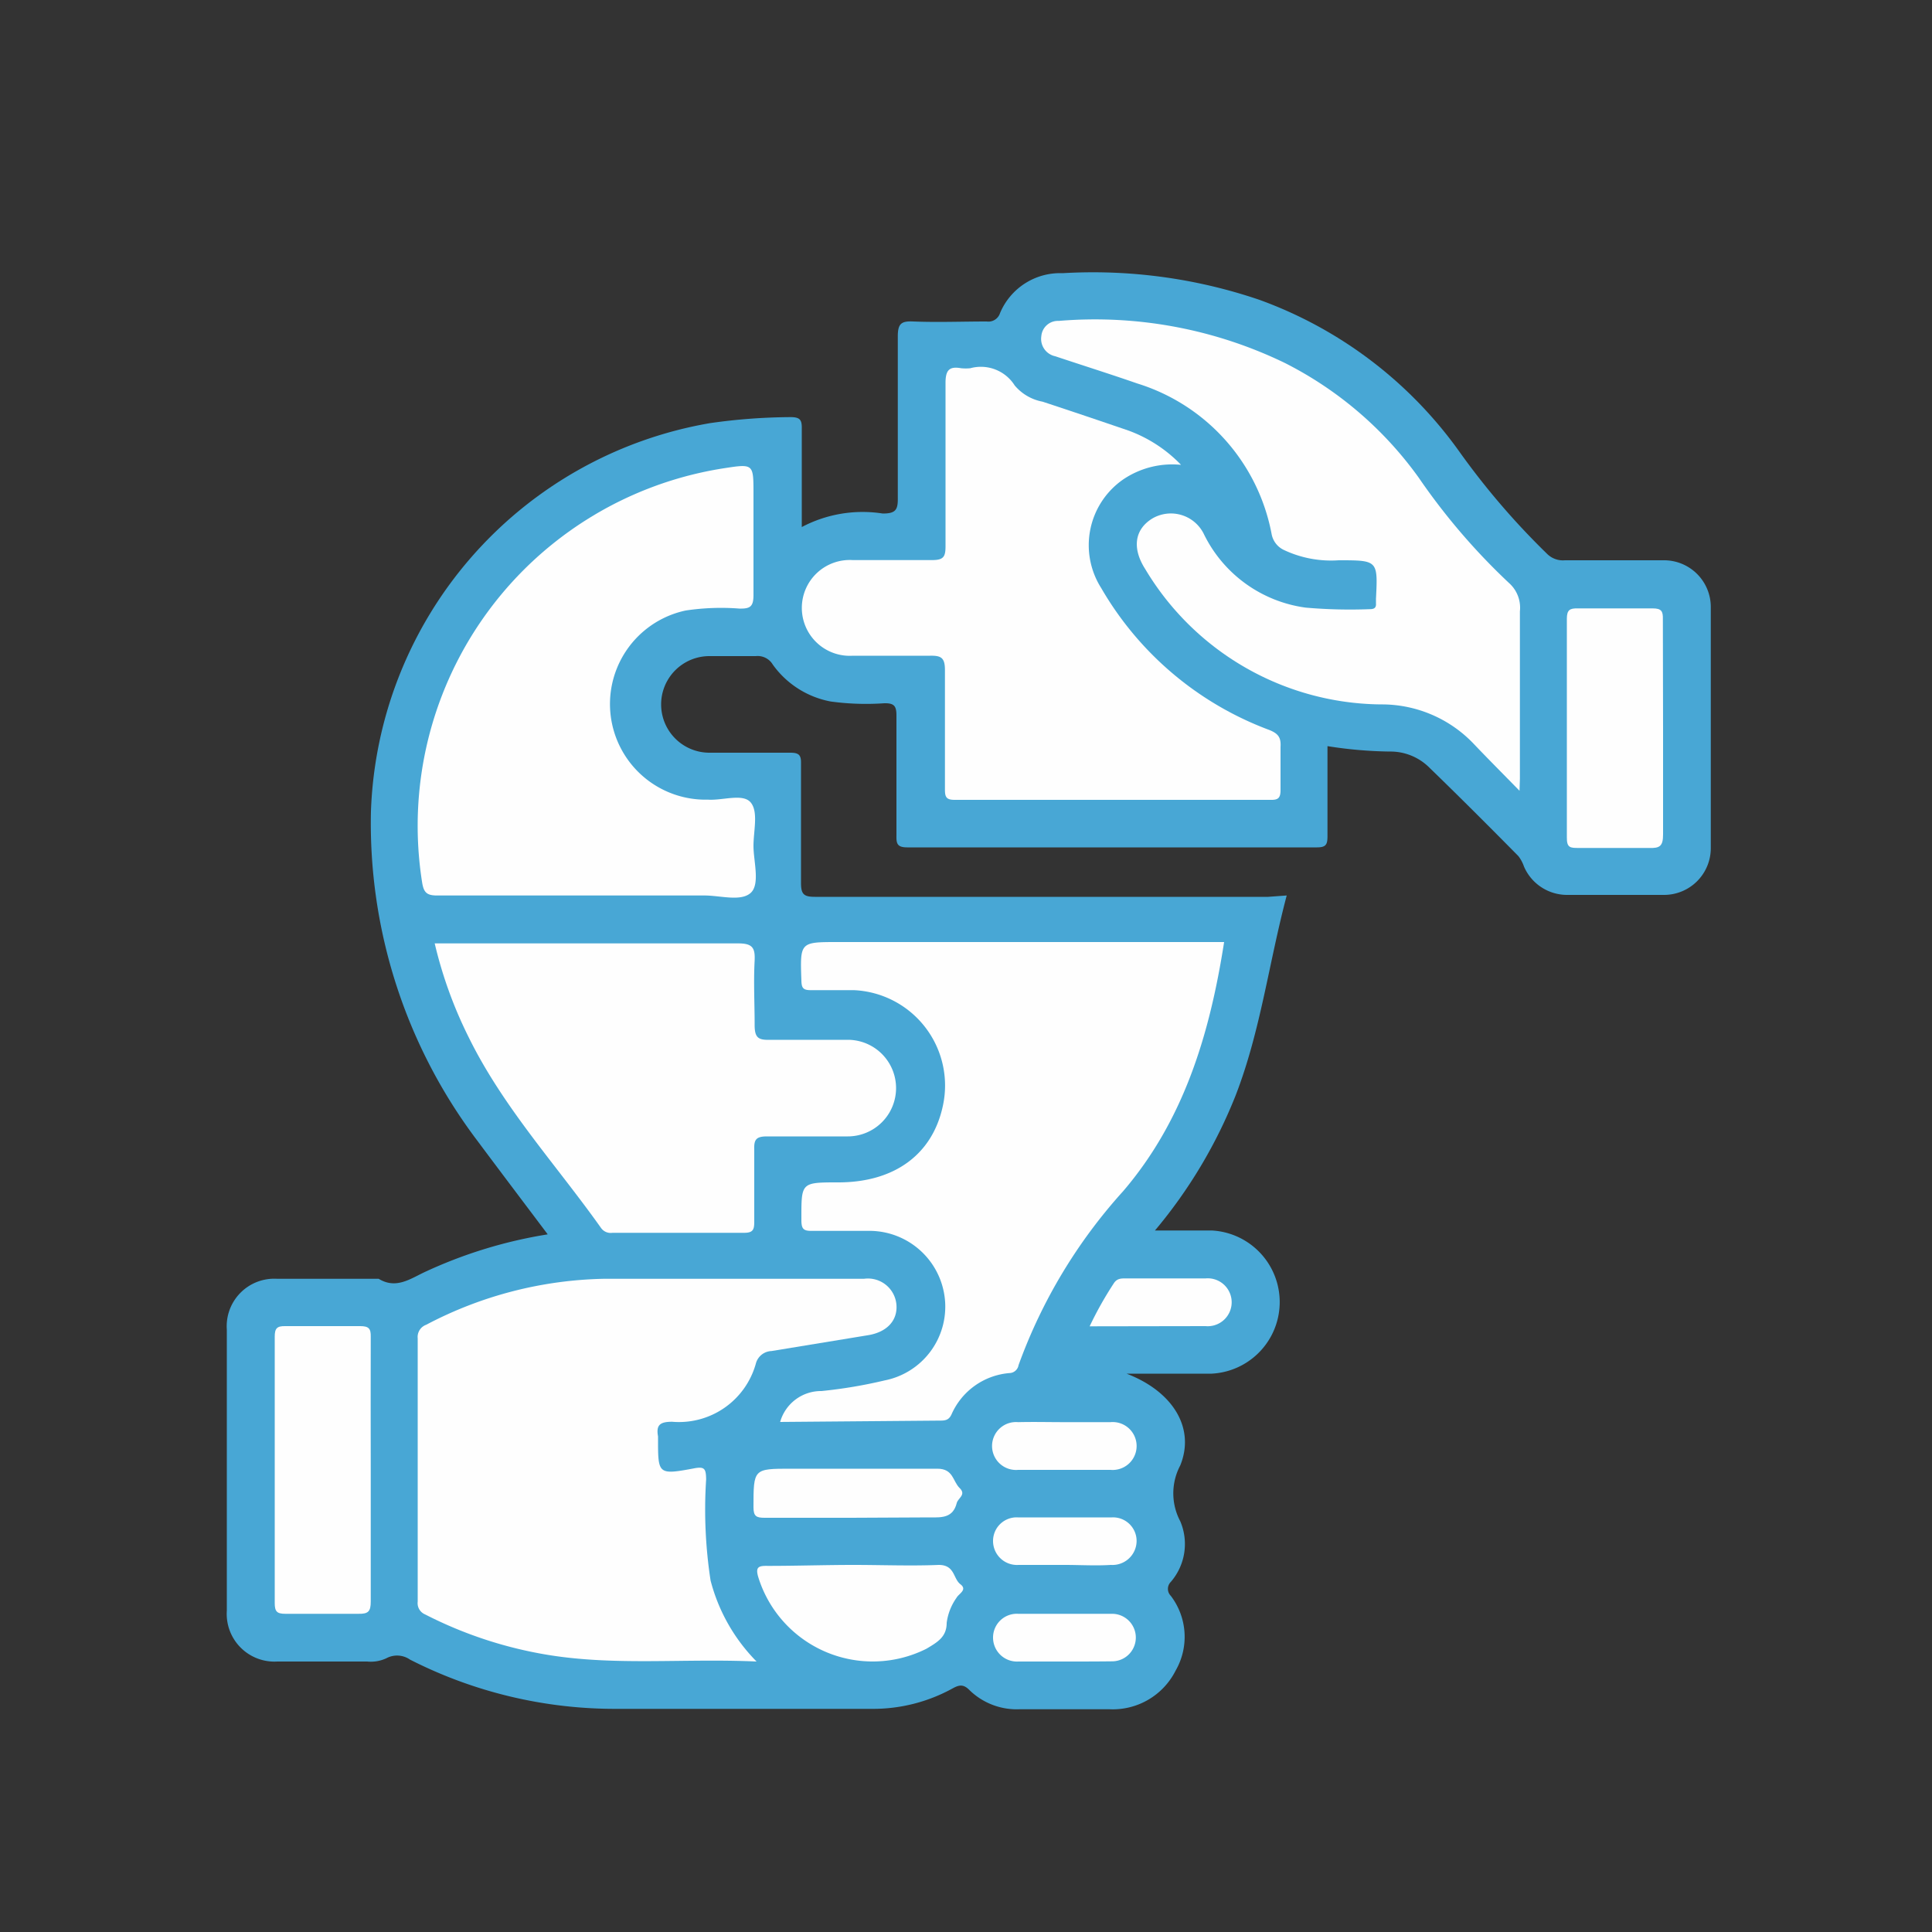 <svg id="Layer_1" data-name="Layer 1" xmlns="http://www.w3.org/2000/svg" viewBox="0 0 100 100"><rect x="0" y="0" width="100" height="100" fill="#333333" stroke="none"/><defs><style>.cls-1{fill:#48a7d5;}.cls-2{fill:#fefefe;}</style></defs><path class="cls-1" d="M66.6,46.35c-.93,3.51-1.35,7-2.64,10.34a25.43,25.43,0,0,1-4.18,7c1.07,0,2,0,2.94,0a3.71,3.71,0,0,1,0,7.41c-1.14,0-2.27,0-3.41,0h-1c2.38.91,3.57,2.8,2.78,4.75a3.08,3.08,0,0,0,0,2.89,3,3,0,0,1-.49,3.14.51.51,0,0,0,0,.72,3.5,3.5,0,0,1,.25,3.87,3.64,3.64,0,0,1-3.43,2c-1.55,0-3.1,0-4.65,0a3.5,3.5,0,0,1-2.6-1c-.31-.31-.53-.26-.86-.08a8.53,8.53,0,0,1-4.22,1.06H31.94A23.37,23.37,0,0,1,21.22,85.9,1.17,1.17,0,0,0,20,85.83,1.9,1.9,0,0,1,19,86c-1.55,0-3.1,0-4.64,0a2.47,2.47,0,0,1-2.62-2.63c0-4.85,0-9.7,0-14.55a2.46,2.46,0,0,1,2.6-2.63c1.55,0,3.1,0,4.65,0,.21,0,.46,0,.61,0,.85.52,1.55.06,2.28-.3a24,24,0,0,1,6.47-2c-1.25-1.66-2.46-3.26-3.66-4.87A27.25,27.25,0,0,1,19.2,42a21.14,21.14,0,0,1,17.56-20.1,30.41,30.41,0,0,1,4.16-.31c.5,0,.59.15.58.61,0,1.65,0,3.29,0,5.08a6.74,6.74,0,0,1,4.19-.7c.67,0,.79-.19.78-.81,0-2.78,0-5.57,0-8.36,0-.67.19-.8.81-.77,1.26.05,2.52,0,3.79,0a.63.63,0,0,0,.69-.43A3.37,3.37,0,0,1,55,14.14a26.73,26.73,0,0,1,10.19,1.38,21.85,21.85,0,0,1,10.32,7.82,38.88,38.88,0,0,0,4.58,5.34A1.16,1.16,0,0,0,81,29c1.7,0,3.41,0,5.11,0a2.42,2.42,0,0,1,2.44,2.47q0,6.19,0,12.39a2.42,2.42,0,0,1-2.45,2.46c-1.65,0-3.3,0-4.95,0a2.43,2.43,0,0,1-2.27-1.47,1.86,1.86,0,0,0-.29-.54c-1.54-1.56-3.09-3.11-4.67-4.64a2.85,2.85,0,0,0-2-.77,22.22,22.22,0,0,1-3.21-.28c0,1.58,0,3.12,0,4.67,0,.42-.08.57-.54.57q-10.6,0-21.21,0c-.53,0-.57-.2-.56-.63,0-2.06,0-4.12,0-6.19,0-.49-.11-.65-.63-.64a13.52,13.52,0,0,1-2.77-.09A4.76,4.76,0,0,1,40,34.4a.91.91,0,0,0-.88-.44c-.8,0-1.6,0-2.4,0a2.48,2.48,0,1,0,0,5c1.4,0,2.79,0,4.18,0,.44,0,.57.11.56.55,0,2.07,0,4.13,0,6.19,0,.58.14.72.72.72q11.73,0,23.46,0Z"/><path class="cls-2" d="M39.16,86c-3.73-.17-7.27.23-10.78-.34A21.56,21.56,0,0,1,22,83.56a.63.63,0,0,1-.38-.66q0-6.81,0-13.63a.67.67,0,0,1,.44-.7,20.55,20.55,0,0,1,9.19-2.38c4.49,0,9,0,13.47,0a1.48,1.48,0,0,1,1.68,1.35c.06.81-.49,1.41-1.47,1.57l-5,.82a.87.87,0,0,0-.81.66,4.13,4.13,0,0,1-4.33,3c-.62,0-.84.16-.73.76v.15c0,1.79,0,1.85,1.82,1.51.59-.12.66,0,.67.56a24.17,24.17,0,0,0,.23,5.24A9.27,9.27,0,0,0,39.16,86Z"/><path class="cls-2" d="M40.38,73.6A2.2,2.2,0,0,1,42.52,72a24.8,24.8,0,0,0,3.27-.55,3.89,3.89,0,0,0,3.12-4.18,3.93,3.93,0,0,0-3.82-3.56c-1,0-2.07,0-3.1,0-.4,0-.5-.11-.51-.51,0-2-.06-2,1.91-2,2.9,0,4.87-1.44,5.41-3.95a4.94,4.94,0,0,0-4.61-6c-.75,0-1.5,0-2.24,0-.39,0-.46-.13-.47-.49-.07-2-.08-2,1.88-2h20c-.74,4.74-2.07,9.21-5.23,12.9a27.19,27.19,0,0,0-5.41,9,.49.49,0,0,1-.47.41,3.59,3.59,0,0,0-3,2.14c-.14.3-.33.32-.6.32Z"/><path class="cls-2" d="M61.13,24.06a4.53,4.53,0,0,0-3,.76A4.14,4.14,0,0,0,57,30.44a16.83,16.83,0,0,0,8.69,7.34c.48.19.62.4.59.88,0,.75,0,1.5,0,2.24,0,.43-.15.51-.53.5q-8.18,0-16.34,0c-.43,0-.5-.15-.5-.53,0-2.07,0-4.13,0-6.19,0-.64-.2-.75-.77-.74-1.34,0-2.68,0-4,0a2.48,2.48,0,1,1,0-4.95c1.36,0,2.73,0,4.1,0,.61,0,.7-.18.7-.73,0-2.81,0-5.63,0-8.44,0-.67.2-.87.81-.76a2.46,2.46,0,0,0,.47,0,2.07,2.07,0,0,1,2.3.89,2.47,2.47,0,0,0,1.44.84c1.49.49,3,1,4.46,1.5A7.21,7.21,0,0,1,61.13,24.06Z"/><path class="cls-2" d="M30.43,46.35c-2.61,0-5.22,0-7.82,0-.54,0-.68-.18-.76-.67a18.73,18.73,0,0,1,15.6-21.44C39,24,39,24,39,25.54c0,1.75,0,3.51,0,5.26,0,.61-.18.71-.73.7a12.35,12.35,0,0,0-2.78.1,4.95,4.95,0,0,0,.93,9.79h.23c.76.05,1.81-.34,2.21.15S39,43,39,43.79s.36,2-.16,2.44-1.56.12-2.38.12Z"/><path class="cls-2" d="M78.65,40.93c-.9-.92-1.67-1.69-2.41-2.47a6.57,6.57,0,0,0-4.76-2,14.36,14.36,0,0,1-12.2-7c-.7-1.09-.55-2.06.36-2.62a1.9,1.9,0,0,1,2.69.84,6.89,6.89,0,0,0,5.25,3.77,26.25,26.25,0,0,0,3.32.08c.23,0,.34-.07.32-.31V31c.1-2,.1-2-1.93-2a5.72,5.72,0,0,1-2.85-.54,1.14,1.14,0,0,1-.62-.81,10.12,10.12,0,0,0-6.95-7.8c-1.41-.49-2.84-.94-4.25-1.41a.92.92,0,0,1-.72-1.05.86.86,0,0,1,.9-.78,22.54,22.54,0,0,1,11.71,2.18,19.15,19.15,0,0,1,6.92,5.93,33.28,33.28,0,0,0,4.67,5.45,1.71,1.71,0,0,1,.57,1.47c0,2.89,0,5.78,0,8.67Z"/><path class="cls-2" d="M22.5,48.83h7.71c2.65,0,5.31,0,8,0,.74,0,.88.23.85.89-.06,1.11,0,2.22,0,3.33,0,.68.2.79.82.77,1.34,0,2.68,0,4,0a2.48,2.48,0,1,1,0,5c-1.4,0-2.79,0-4.18,0-.57,0-.68.17-.66.69,0,1.24,0,2.48,0,3.72,0,.4-.05.58-.52.58-2.27,0-4.55,0-6.82,0a.61.61,0,0,1-.59-.25c-2.32-3.27-5.07-6.24-6.86-9.89A22.25,22.25,0,0,1,22.5,48.83Z"/><path class="cls-2" d="M19.19,76.08c0,2.27,0,4.54,0,6.81,0,.51-.12.65-.63.64-1.26,0-2.53,0-3.79,0-.44,0-.55-.12-.55-.56q0-6.89,0-13.78c0-.43.11-.56.55-.55q1.94,0,3.87,0c.44,0,.56.12.55.55C19.18,71.49,19.19,73.79,19.19,76.08Z"/><path class="cls-2" d="M86.08,37.7c0,1.83,0,3.66,0,5.49,0,.61-.17.72-.73.7-1.21,0-2.42,0-3.63,0-.44,0-.63,0-.62-.56q0-5.66,0-11.3c0-.46.15-.55.57-.54,1.29,0,2.58,0,3.87,0,.46,0,.54.15.53.56C86.07,33.93,86.08,35.81,86.08,37.7Z"/><path class="cls-2" d="M44.18,81c1.47,0,2.94.06,4.41,0,.84,0,.74.71,1.12,1s-.09.49-.2.7A2.88,2.88,0,0,0,49,84c0,.73-.48,1-1.05,1.34a6.2,6.2,0,0,1-8.69-3.67c-.18-.57,0-.63.48-.62C41.24,81.05,42.71,81,44.18,81Z"/><path class="cls-2" d="M44.06,78.56c-1.5,0-3,0-4.49,0-.42,0-.57-.08-.57-.54,0-2,0-2,1.93-2,2.53,0,5.06,0,7.59,0,.83,0,.79.65,1.15,1s-.09.52-.15.78c-.19.75-.74.75-1.36.74C46.79,78.54,45.42,78.56,44.06,78.56Z"/><path class="cls-2" d="M55.09,73.61c.8,0,1.6,0,2.39,0a1.24,1.24,0,1,1,0,2.47c-1.59,0-3.19,0-4.78,0a1.24,1.24,0,1,1,0-2.47C53.5,73.59,54.29,73.61,55.09,73.61Z"/><path class="cls-2" d="M55.11,81c-.8,0-1.59,0-2.39,0a1.24,1.24,0,0,1-1.32-1.22,1.22,1.22,0,0,1,1.29-1.24q2.43,0,4.86,0a1.22,1.22,0,0,1,1.28,1.25A1.25,1.25,0,0,1,57.5,81C56.71,81.05,55.91,81,55.11,81Z"/><path class="cls-2" d="M55.1,86c-.8,0-1.59,0-2.39,0a1.24,1.24,0,0,1-1.31-1.23,1.23,1.23,0,0,1,1.3-1.24q2.43,0,4.86,0a1.23,1.23,0,1,1,0,2.46C56.75,86,55.92,86,55.1,86Z"/><path class="cls-2" d="M56.4,68.65a18.47,18.47,0,0,1,1.24-2.21c.17-.28.4-.27.65-.27,1.37,0,2.74,0,4.11,0a1.24,1.24,0,1,1,0,2.47Z"/></svg>